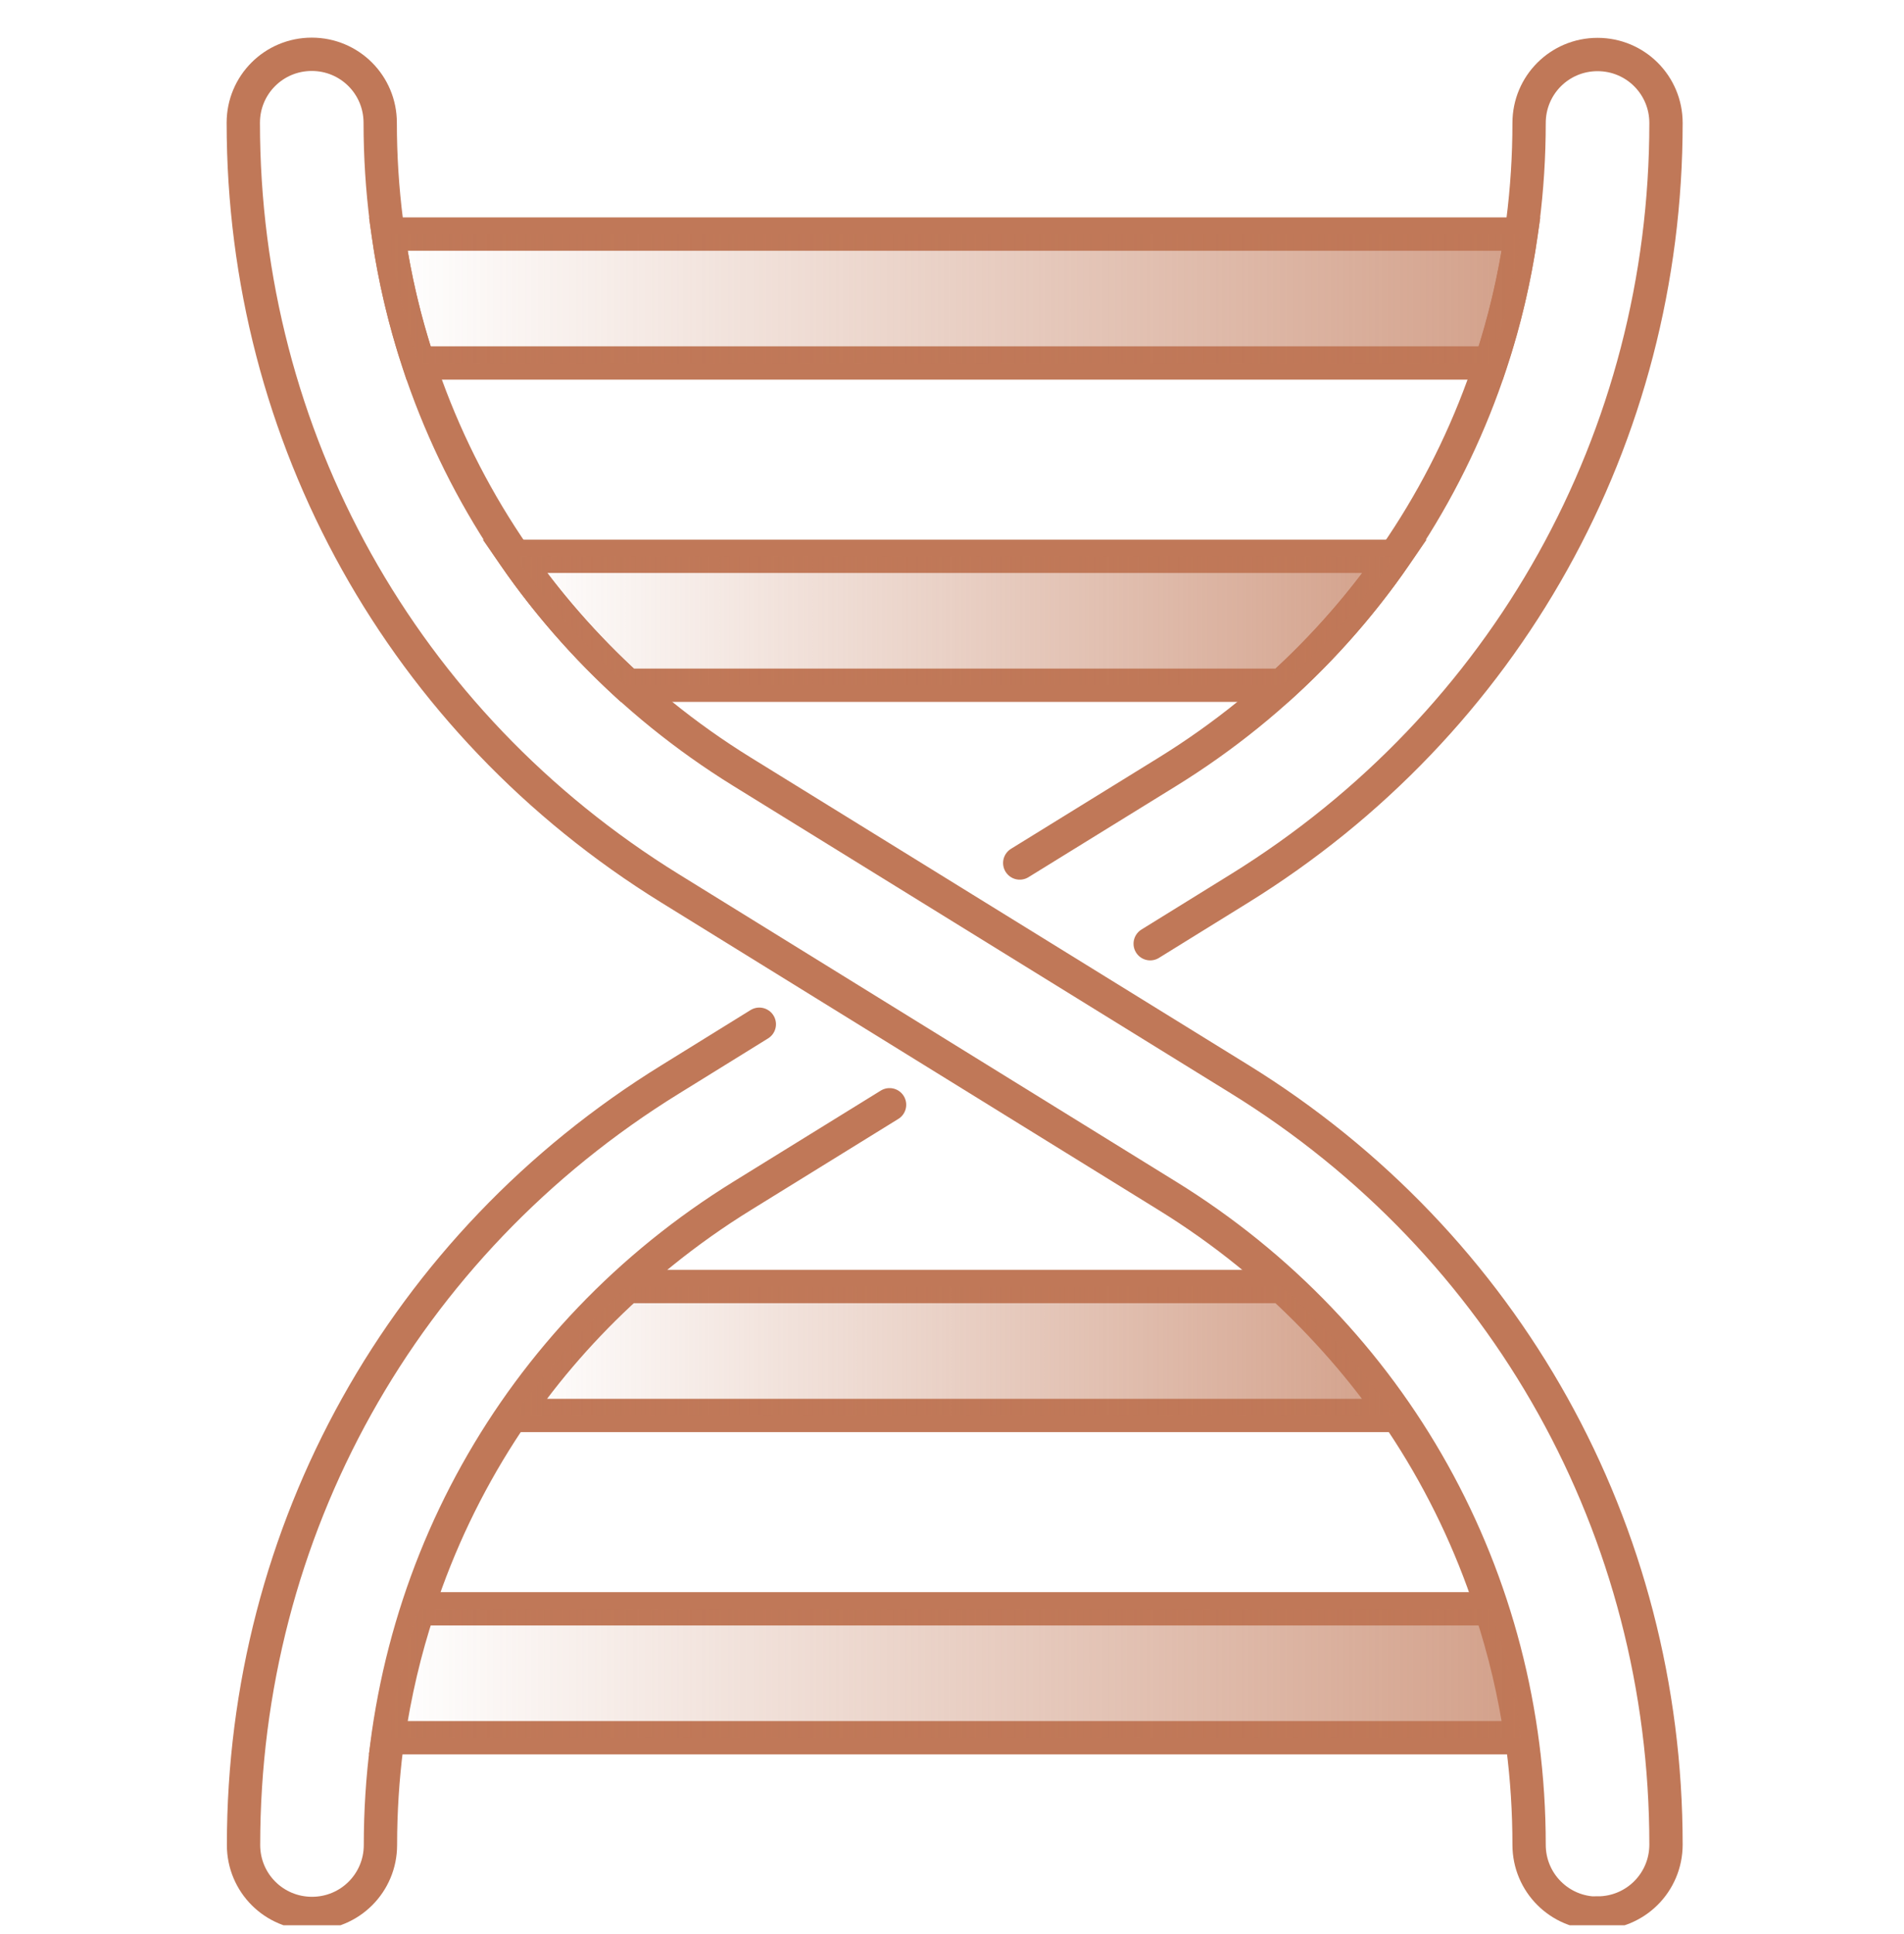 <svg width="64" height="65" viewBox="0 0 64 65" fill="none" xmlns="http://www.w3.org/2000/svg">
<g clip-path="url(#clip0_1947_12545)">
<path d="M34.277 29.004L39.232 25.945C46.855 21.238 51.398 13.083 51.398 4.133C51.398 2.859 52.424 1.832 53.699 1.832C54.973 1.832 56 2.859 56 4.133C56 14.694 50.633 24.311 41.653 29.866L38.662 31.717" stroke="#C07858" stroke-width="1.12" stroke-miterlimit="10" stroke-linecap="round"/>
<path d="M25.523 34.423L22.532 36.275C13.545 41.822 8.186 51.446 8.186 62.007C8.186 63.282 9.212 64.308 10.487 64.308C11.761 64.308 12.788 63.282 12.788 62.007C12.788 53.05 17.33 44.895 24.953 40.187L29.901 37.129" stroke="#C07858" stroke-width="1.12" stroke-miterlimit="10" stroke-linecap="round"/>
<path d="M53.699 64.301C52.425 64.301 51.398 63.274 51.398 62C51.398 53.042 46.848 44.887 39.232 40.187L22.524 29.858C13.537 24.304 8.178 14.687 8.178 4.126C8.178 2.851 9.205 1.825 10.479 1.825C11.753 1.825 12.78 2.851 12.78 4.126C12.78 13.076 17.33 21.231 24.945 25.938L41.653 36.26C50.641 41.806 56 51.431 56 61.992C56 63.267 54.973 64.293 53.699 64.293V64.301Z" stroke="#C07858" stroke-width="1.12" stroke-miterlimit="10" stroke-linecap="round"/>
<path d="M51.127 7.867C50.91 9.351 50.573 10.797 50.108 12.199H14.069C13.604 10.797 13.259 9.343 13.049 7.867H51.127Z" stroke="#C07858" stroke-width="1.12" stroke-miterlimit="10" stroke-linecap="round"/>
<path d="M46.885 18.697C45.798 20.271 44.531 21.718 43.092 23.03H21.085C19.66 21.718 18.386 20.264 17.299 18.697H46.885Z" stroke="#C07858" stroke-width="1.12" stroke-miterlimit="10" stroke-linecap="round"/>
<path d="M13.049 58.402C13.267 56.918 13.604 55.471 14.069 54.069H50.108C50.573 55.471 50.917 56.925 51.127 58.402H13.049Z" stroke="#C07858" stroke-width="1.12" stroke-miterlimit="10" stroke-linecap="round"/>
<path d="M17.293 47.571C18.379 45.996 19.646 44.55 21.085 43.238H43.093C44.517 44.55 45.791 46.004 46.878 47.571H17.293Z" stroke="#C07858" stroke-width="1.12" stroke-miterlimit="10" stroke-linecap="round"/>
<path opacity="0.7" d="M51.127 7.867C50.91 9.351 50.573 10.797 50.108 12.199H14.069C13.604 10.797 13.259 9.343 13.049 7.867H51.127Z" fill="url(#paint0_linear_1947_12545)"/>
<path opacity="0.7" d="M46.885 18.697C45.798 20.271 44.531 21.718 43.092 23.03H21.085C19.66 21.718 18.386 20.264 17.299 18.697H46.885Z" fill="url(#paint1_linear_1947_12545)"/>
<path opacity="0.7" d="M13.049 58.402C13.267 56.918 13.604 55.471 14.069 54.069H50.108C50.573 55.471 50.917 56.925 51.127 58.402H13.049Z" fill="url(#paint2_linear_1947_12545)"/>
<path opacity="0.7" d="M17.293 47.571C18.379 45.996 19.646 44.55 21.085 43.238H43.093C44.517 44.55 45.791 46.004 46.878 47.571H17.293Z" fill="url(#paint3_linear_1947_12545)"/>
</g>
<defs>
<linearGradient id="paint0_linear_1947_12545" x1="13.049" y1="10.033" x2="51.127" y2="10.033" gradientUnits="userSpaceOnUse">
<stop stop-color="#C07858" stop-opacity="0"/>
<stop offset="1" stop-color="#C07858"/>
</linearGradient>
<linearGradient id="paint1_linear_1947_12545" x1="17.299" y1="20.863" x2="46.885" y2="20.863" gradientUnits="userSpaceOnUse">
<stop stop-color="#C07858" stop-opacity="0"/>
<stop offset="1" stop-color="#C07858"/>
</linearGradient>
<linearGradient id="paint2_linear_1947_12545" x1="13.049" y1="56.236" x2="51.127" y2="56.236" gradientUnits="userSpaceOnUse">
<stop stop-color="#C07858" stop-opacity="0"/>
<stop offset="1" stop-color="#C07858"/>
</linearGradient>
<linearGradient id="paint3_linear_1947_12545" x1="17.293" y1="45.404" x2="46.878" y2="45.404" gradientUnits="userSpaceOnUse">
<stop stop-color="#C07858" stop-opacity="0"/>
<stop offset="1" stop-color="#C07858"/>
</linearGradient>
<clipPath id="clip0_1947_12545">
<rect width="64" height="64" fill="white" transform="translate(0 0.704)"/>
</clipPath>
</defs>
</svg>
